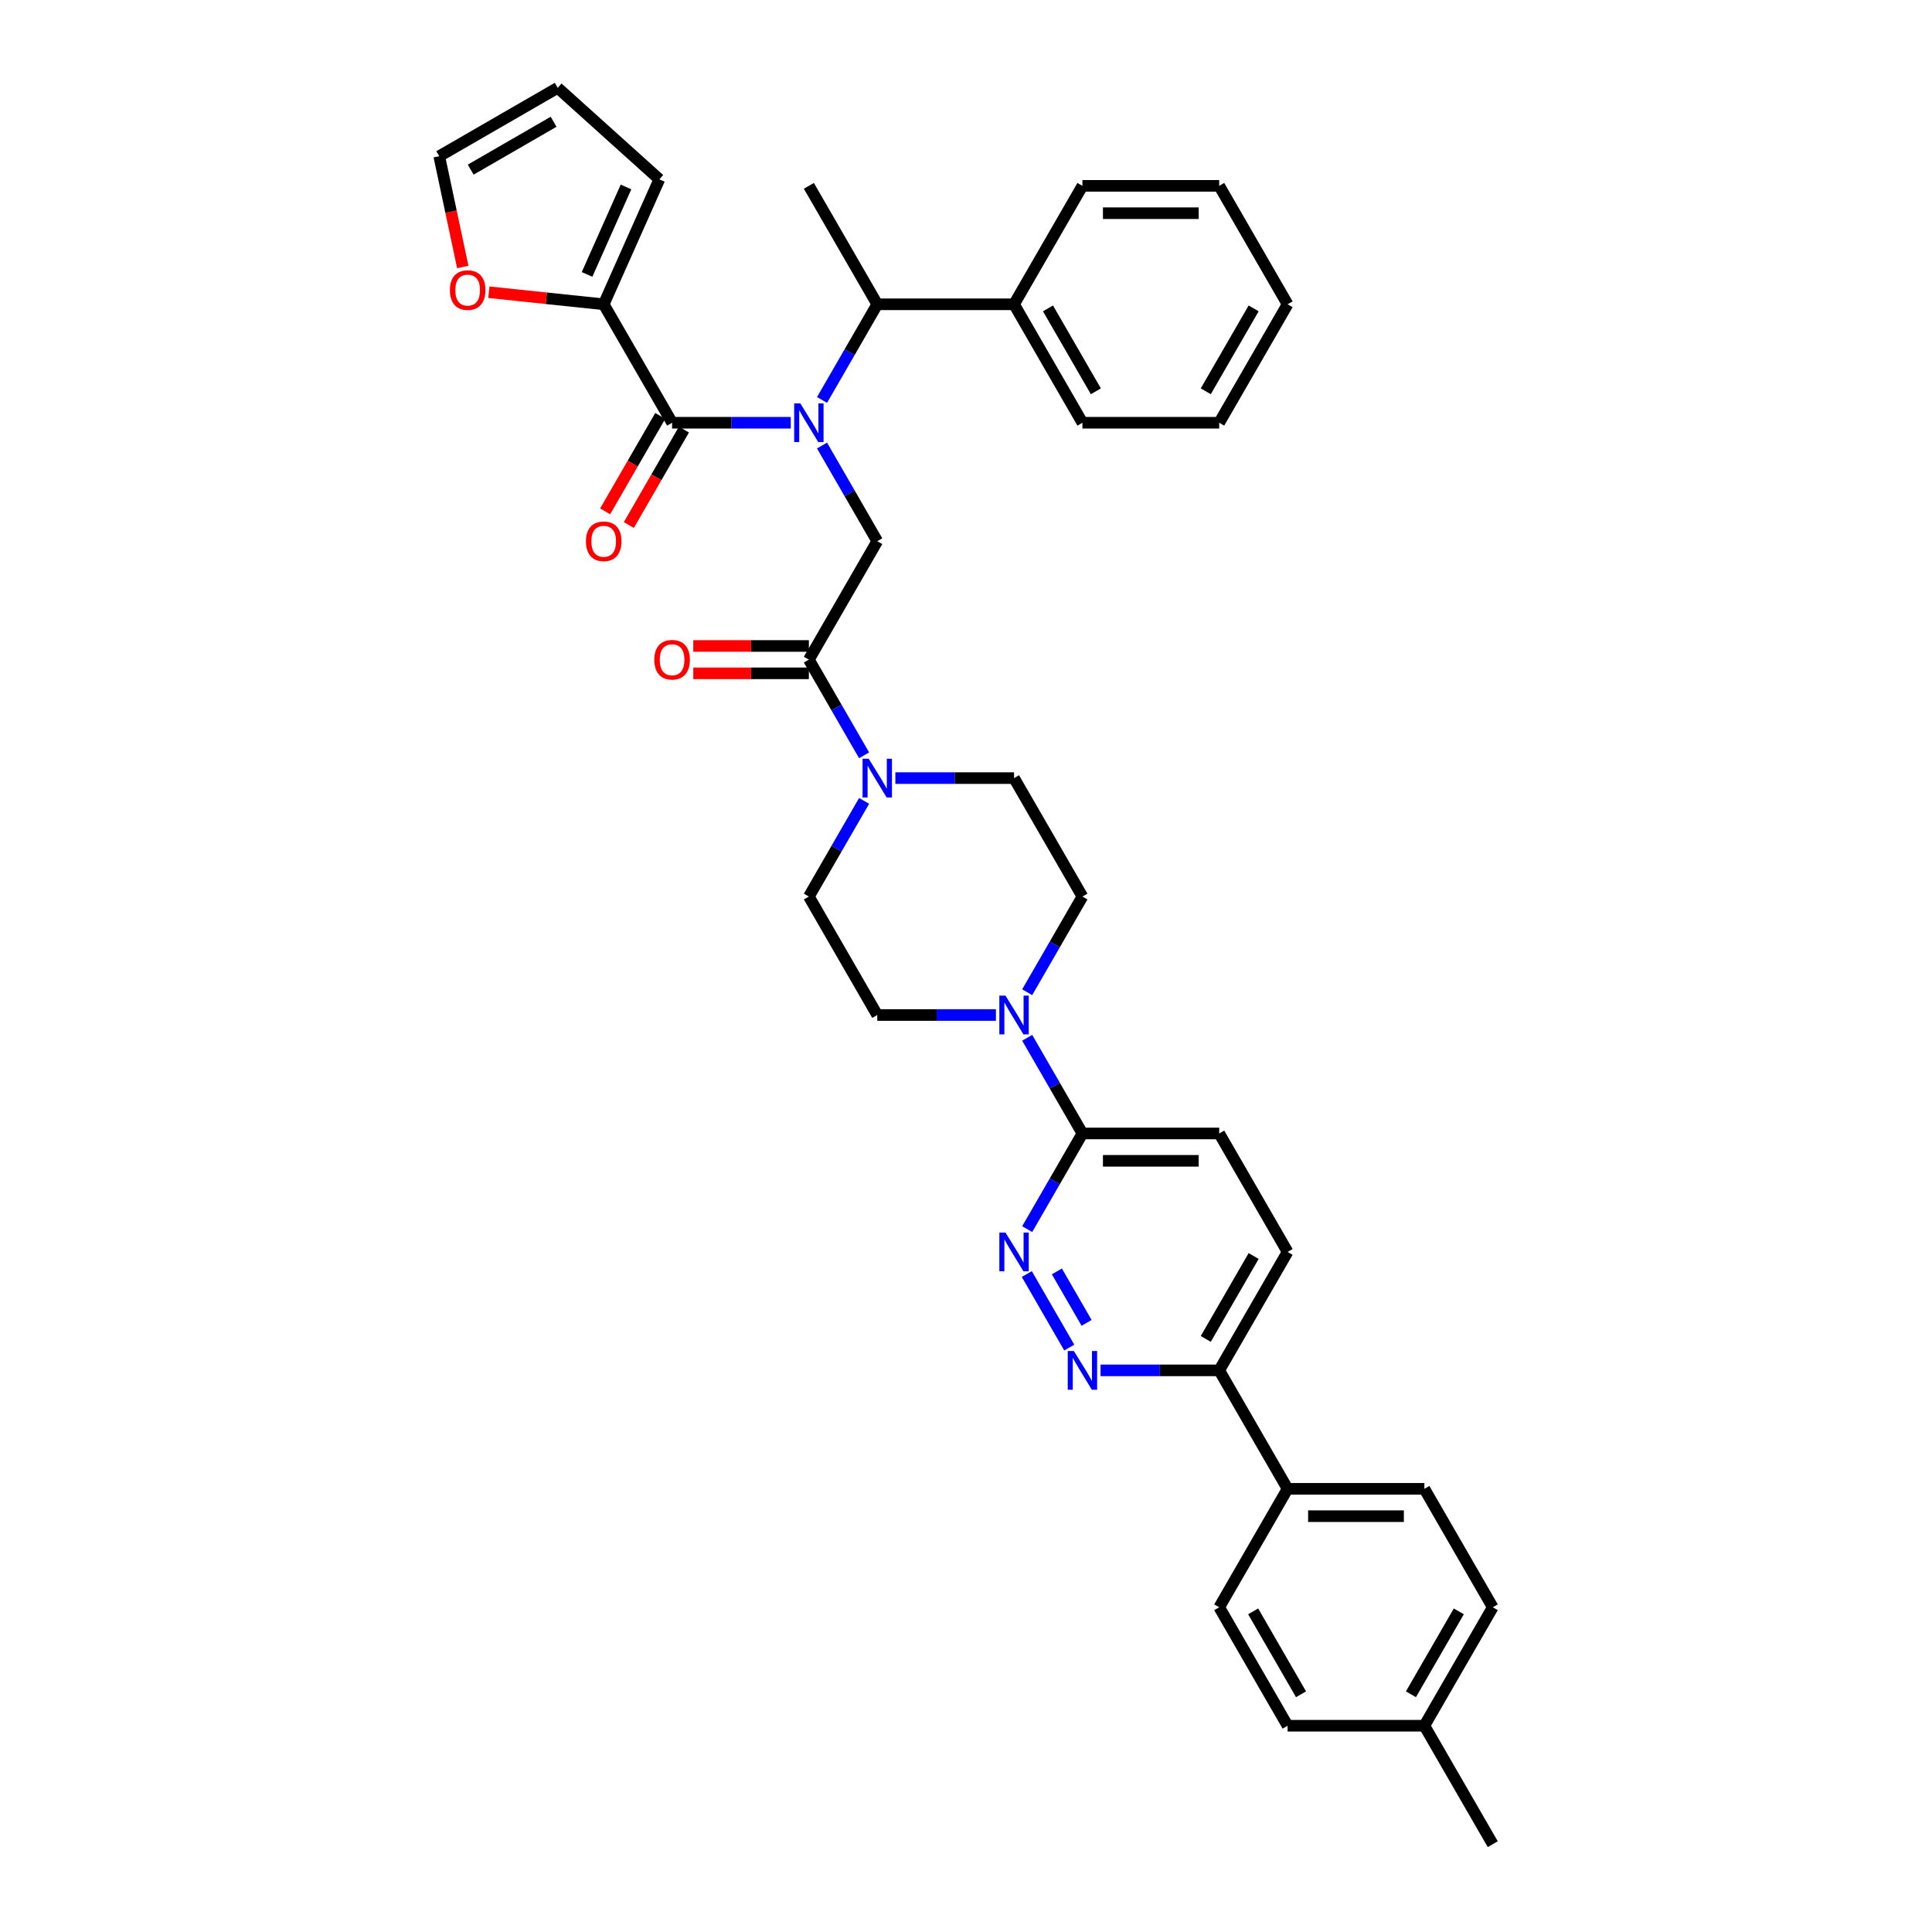<?xml version='1.0' encoding='iso-8859-1'?>
<svg version='1.1' baseProfile='full'
              xmlns='http://www.w3.org/2000/svg'
                      xmlns:rdkit='http://www.rdkit.org/xml'
                      xmlns:xlink='http://www.w3.org/1999/xlink'
                  xml:space='preserve'
width='1000px' height='1000px' viewBox='0 0 1000 1000'>
<!-- END OF HEADER -->
<rect style='opacity:1.0;fill:#FFFFFF;stroke:none' width='1000' height='1000' x='0' y='0'> </rect>
<path class='bond-0' d='M 312.477,157.502 L 282.76,154.378' style='fill:none;fill-rule:evenodd;stroke:#000000;stroke-width:6px;stroke-linecap:butt;stroke-linejoin:miter;stroke-opacity:1' />
<path class='bond-0' d='M 282.76,154.378 L 253.042,151.255' style='fill:none;fill-rule:evenodd;stroke:#FF0000;stroke-width:6px;stroke-linecap:butt;stroke-linejoin:miter;stroke-opacity:1' />
<path class='bond-1' d='M 312.477,157.502 L 341.272,92.826' style='fill:none;fill-rule:evenodd;stroke:#000000;stroke-width:6px;stroke-linecap:butt;stroke-linejoin:miter;stroke-opacity:1' />
<path class='bond-1' d='M 303.861,142.041 L 324.018,96.769' style='fill:none;fill-rule:evenodd;stroke:#000000;stroke-width:6px;stroke-linecap:butt;stroke-linejoin:miter;stroke-opacity:1' />
<path class='bond-2' d='M 312.477,157.502 L 347.875,218.813' style='fill:none;fill-rule:evenodd;stroke:#000000;stroke-width:6px;stroke-linecap:butt;stroke-linejoin:miter;stroke-opacity:1' />
<path class='bond-3' d='M 425.48,230.607 L 439.775,255.365' style='fill:none;fill-rule:evenodd;stroke:#0000FF;stroke-width:6px;stroke-linecap:butt;stroke-linejoin:miter;stroke-opacity:1' />
<path class='bond-3' d='M 439.775,255.365 L 454.069,280.124' style='fill:none;fill-rule:evenodd;stroke:#000000;stroke-width:6px;stroke-linecap:butt;stroke-linejoin:miter;stroke-opacity:1' />
<path class='bond-4' d='M 409.297,218.813 L 378.586,218.813' style='fill:none;fill-rule:evenodd;stroke:#0000FF;stroke-width:6px;stroke-linecap:butt;stroke-linejoin:miter;stroke-opacity:1' />
<path class='bond-4' d='M 378.586,218.813 L 347.875,218.813' style='fill:none;fill-rule:evenodd;stroke:#000000;stroke-width:6px;stroke-linecap:butt;stroke-linejoin:miter;stroke-opacity:1' />
<path class='bond-5' d='M 425.48,207.018 L 439.775,182.26' style='fill:none;fill-rule:evenodd;stroke:#0000FF;stroke-width:6px;stroke-linecap:butt;stroke-linejoin:miter;stroke-opacity:1' />
<path class='bond-5' d='M 439.775,182.26 L 454.069,157.502' style='fill:none;fill-rule:evenodd;stroke:#000000;stroke-width:6px;stroke-linecap:butt;stroke-linejoin:miter;stroke-opacity:1' />
<path class='bond-6' d='M 341.744,215.273 L 327.482,239.974' style='fill:none;fill-rule:evenodd;stroke:#000000;stroke-width:6px;stroke-linecap:butt;stroke-linejoin:miter;stroke-opacity:1' />
<path class='bond-6' d='M 327.482,239.974 L 313.221,264.676' style='fill:none;fill-rule:evenodd;stroke:#FF0000;stroke-width:6px;stroke-linecap:butt;stroke-linejoin:miter;stroke-opacity:1' />
<path class='bond-6' d='M 354.006,222.352 L 339.745,247.054' style='fill:none;fill-rule:evenodd;stroke:#000000;stroke-width:6px;stroke-linecap:butt;stroke-linejoin:miter;stroke-opacity:1' />
<path class='bond-6' d='M 339.745,247.054 L 325.483,271.756' style='fill:none;fill-rule:evenodd;stroke:#FF0000;stroke-width:6px;stroke-linecap:butt;stroke-linejoin:miter;stroke-opacity:1' />
<path class='bond-7' d='M 239.538,138.193 L 233.444,109.523' style='fill:none;fill-rule:evenodd;stroke:#FF0000;stroke-width:6px;stroke-linecap:butt;stroke-linejoin:miter;stroke-opacity:1' />
<path class='bond-7' d='M 233.444,109.523 L 227.35,80.853' style='fill:none;fill-rule:evenodd;stroke:#000000;stroke-width:6px;stroke-linecap:butt;stroke-linejoin:miter;stroke-opacity:1' />
<path class='bond-8' d='M 341.272,92.826 L 288.661,45.455' style='fill:none;fill-rule:evenodd;stroke:#000000;stroke-width:6px;stroke-linecap:butt;stroke-linejoin:miter;stroke-opacity:1' />
<path class='bond-9' d='M 524.865,157.502 L 454.069,157.502' style='fill:none;fill-rule:evenodd;stroke:#000000;stroke-width:6px;stroke-linecap:butt;stroke-linejoin:miter;stroke-opacity:1' />
<path class='bond-10' d='M 524.865,157.502 L 560.263,218.813' style='fill:none;fill-rule:evenodd;stroke:#000000;stroke-width:6px;stroke-linecap:butt;stroke-linejoin:miter;stroke-opacity:1' />
<path class='bond-10' d='M 542.437,159.619 L 567.215,202.536' style='fill:none;fill-rule:evenodd;stroke:#000000;stroke-width:6px;stroke-linecap:butt;stroke-linejoin:miter;stroke-opacity:1' />
<path class='bond-11' d='M 524.865,157.502 L 560.263,96.191' style='fill:none;fill-rule:evenodd;stroke:#000000;stroke-width:6px;stroke-linecap:butt;stroke-linejoin:miter;stroke-opacity:1' />
<path class='bond-12' d='M 418.671,334.355 L 388.76,334.355' style='fill:none;fill-rule:evenodd;stroke:#000000;stroke-width:6px;stroke-linecap:butt;stroke-linejoin:miter;stroke-opacity:1' />
<path class='bond-12' d='M 388.76,334.355 L 358.848,334.355' style='fill:none;fill-rule:evenodd;stroke:#FF0000;stroke-width:6px;stroke-linecap:butt;stroke-linejoin:miter;stroke-opacity:1' />
<path class='bond-12' d='M 418.671,348.514 L 388.76,348.514' style='fill:none;fill-rule:evenodd;stroke:#000000;stroke-width:6px;stroke-linecap:butt;stroke-linejoin:miter;stroke-opacity:1' />
<path class='bond-12' d='M 388.76,348.514 L 358.848,348.514' style='fill:none;fill-rule:evenodd;stroke:#FF0000;stroke-width:6px;stroke-linecap:butt;stroke-linejoin:miter;stroke-opacity:1' />
<path class='bond-13' d='M 418.671,341.435 L 454.069,280.124' style='fill:none;fill-rule:evenodd;stroke:#000000;stroke-width:6px;stroke-linecap:butt;stroke-linejoin:miter;stroke-opacity:1' />
<path class='bond-14' d='M 418.671,341.435 L 432.965,366.193' style='fill:none;fill-rule:evenodd;stroke:#000000;stroke-width:6px;stroke-linecap:butt;stroke-linejoin:miter;stroke-opacity:1' />
<path class='bond-14' d='M 432.965,366.193 L 447.259,390.951' style='fill:none;fill-rule:evenodd;stroke:#0000FF;stroke-width:6px;stroke-linecap:butt;stroke-linejoin:miter;stroke-opacity:1' />
<path class='bond-15' d='M 454.069,157.502 L 418.671,96.191' style='fill:none;fill-rule:evenodd;stroke:#000000;stroke-width:6px;stroke-linecap:butt;stroke-linejoin:miter;stroke-opacity:1' />
<path class='bond-16' d='M 447.259,414.54 L 432.965,439.299' style='fill:none;fill-rule:evenodd;stroke:#0000FF;stroke-width:6px;stroke-linecap:butt;stroke-linejoin:miter;stroke-opacity:1' />
<path class='bond-16' d='M 432.965,439.299 L 418.671,464.057' style='fill:none;fill-rule:evenodd;stroke:#000000;stroke-width:6px;stroke-linecap:butt;stroke-linejoin:miter;stroke-opacity:1' />
<path class='bond-17' d='M 463.442,402.746 L 494.153,402.746' style='fill:none;fill-rule:evenodd;stroke:#0000FF;stroke-width:6px;stroke-linecap:butt;stroke-linejoin:miter;stroke-opacity:1' />
<path class='bond-17' d='M 494.153,402.746 L 524.865,402.746' style='fill:none;fill-rule:evenodd;stroke:#000000;stroke-width:6px;stroke-linecap:butt;stroke-linejoin:miter;stroke-opacity:1' />
<path class='bond-18' d='M 666.457,647.99 L 631.059,709.301' style='fill:none;fill-rule:evenodd;stroke:#000000;stroke-width:6px;stroke-linecap:butt;stroke-linejoin:miter;stroke-opacity:1' />
<path class='bond-18' d='M 648.885,650.107 L 624.106,693.025' style='fill:none;fill-rule:evenodd;stroke:#000000;stroke-width:6px;stroke-linecap:butt;stroke-linejoin:miter;stroke-opacity:1' />
<path class='bond-19' d='M 666.457,647.99 L 631.059,586.679' style='fill:none;fill-rule:evenodd;stroke:#000000;stroke-width:6px;stroke-linecap:butt;stroke-linejoin:miter;stroke-opacity:1' />
<path class='bond-20' d='M 631.059,709.301 L 600.347,709.301' style='fill:none;fill-rule:evenodd;stroke:#000000;stroke-width:6px;stroke-linecap:butt;stroke-linejoin:miter;stroke-opacity:1' />
<path class='bond-20' d='M 600.347,709.301 L 569.636,709.301' style='fill:none;fill-rule:evenodd;stroke:#0000FF;stroke-width:6px;stroke-linecap:butt;stroke-linejoin:miter;stroke-opacity:1' />
<path class='bond-21' d='M 631.059,709.301 L 666.457,770.612' style='fill:none;fill-rule:evenodd;stroke:#000000;stroke-width:6px;stroke-linecap:butt;stroke-linejoin:miter;stroke-opacity:1' />
<path class='bond-22' d='M 553.453,697.507 L 531.478,659.444' style='fill:none;fill-rule:evenodd;stroke:#0000FF;stroke-width:6px;stroke-linecap:butt;stroke-linejoin:miter;stroke-opacity:1' />
<path class='bond-22' d='M 562.419,684.718 L 547.036,658.074' style='fill:none;fill-rule:evenodd;stroke:#0000FF;stroke-width:6px;stroke-linecap:butt;stroke-linejoin:miter;stroke-opacity:1' />
<path class='bond-23' d='M 531.674,636.196 L 545.969,611.437' style='fill:none;fill-rule:evenodd;stroke:#0000FF;stroke-width:6px;stroke-linecap:butt;stroke-linejoin:miter;stroke-opacity:1' />
<path class='bond-23' d='M 545.969,611.437 L 560.263,586.679' style='fill:none;fill-rule:evenodd;stroke:#000000;stroke-width:6px;stroke-linecap:butt;stroke-linejoin:miter;stroke-opacity:1' />
<path class='bond-24' d='M 560.263,586.679 L 631.059,586.679' style='fill:none;fill-rule:evenodd;stroke:#000000;stroke-width:6px;stroke-linecap:butt;stroke-linejoin:miter;stroke-opacity:1' />
<path class='bond-24' d='M 570.882,600.838 L 620.439,600.838' style='fill:none;fill-rule:evenodd;stroke:#000000;stroke-width:6px;stroke-linecap:butt;stroke-linejoin:miter;stroke-opacity:1' />
<path class='bond-25' d='M 560.263,586.679 L 545.969,561.921' style='fill:none;fill-rule:evenodd;stroke:#000000;stroke-width:6px;stroke-linecap:butt;stroke-linejoin:miter;stroke-opacity:1' />
<path class='bond-25' d='M 545.969,561.921 L 531.674,537.163' style='fill:none;fill-rule:evenodd;stroke:#0000FF;stroke-width:6px;stroke-linecap:butt;stroke-linejoin:miter;stroke-opacity:1' />
<path class='bond-26' d='M 531.674,513.573 L 545.969,488.815' style='fill:none;fill-rule:evenodd;stroke:#0000FF;stroke-width:6px;stroke-linecap:butt;stroke-linejoin:miter;stroke-opacity:1' />
<path class='bond-26' d='M 545.969,488.815 L 560.263,464.057' style='fill:none;fill-rule:evenodd;stroke:#000000;stroke-width:6px;stroke-linecap:butt;stroke-linejoin:miter;stroke-opacity:1' />
<path class='bond-27' d='M 515.491,525.368 L 484.78,525.368' style='fill:none;fill-rule:evenodd;stroke:#0000FF;stroke-width:6px;stroke-linecap:butt;stroke-linejoin:miter;stroke-opacity:1' />
<path class='bond-27' d='M 484.78,525.368 L 454.069,525.368' style='fill:none;fill-rule:evenodd;stroke:#000000;stroke-width:6px;stroke-linecap:butt;stroke-linejoin:miter;stroke-opacity:1' />
<path class='bond-28' d='M 418.671,464.057 L 454.069,525.368' style='fill:none;fill-rule:evenodd;stroke:#000000;stroke-width:6px;stroke-linecap:butt;stroke-linejoin:miter;stroke-opacity:1' />
<path class='bond-29' d='M 772.65,831.923 L 737.252,893.234' style='fill:none;fill-rule:evenodd;stroke:#000000;stroke-width:6px;stroke-linecap:butt;stroke-linejoin:miter;stroke-opacity:1' />
<path class='bond-29' d='M 755.079,834.04 L 730.3,876.958' style='fill:none;fill-rule:evenodd;stroke:#000000;stroke-width:6px;stroke-linecap:butt;stroke-linejoin:miter;stroke-opacity:1' />
<path class='bond-30' d='M 772.65,831.923 L 737.252,770.612' style='fill:none;fill-rule:evenodd;stroke:#000000;stroke-width:6px;stroke-linecap:butt;stroke-linejoin:miter;stroke-opacity:1' />
<path class='bond-31' d='M 737.252,893.234 L 666.457,893.234' style='fill:none;fill-rule:evenodd;stroke:#000000;stroke-width:6px;stroke-linecap:butt;stroke-linejoin:miter;stroke-opacity:1' />
<path class='bond-32' d='M 737.252,893.234 L 772.65,954.545' style='fill:none;fill-rule:evenodd;stroke:#000000;stroke-width:6px;stroke-linecap:butt;stroke-linejoin:miter;stroke-opacity:1' />
<path class='bond-33' d='M 666.457,893.234 L 631.059,831.923' style='fill:none;fill-rule:evenodd;stroke:#000000;stroke-width:6px;stroke-linecap:butt;stroke-linejoin:miter;stroke-opacity:1' />
<path class='bond-33' d='M 673.409,876.958 L 648.631,834.04' style='fill:none;fill-rule:evenodd;stroke:#000000;stroke-width:6px;stroke-linecap:butt;stroke-linejoin:miter;stroke-opacity:1' />
<path class='bond-34' d='M 631.059,831.923 L 666.457,770.612' style='fill:none;fill-rule:evenodd;stroke:#000000;stroke-width:6px;stroke-linecap:butt;stroke-linejoin:miter;stroke-opacity:1' />
<path class='bond-35' d='M 666.457,770.612 L 737.252,770.612' style='fill:none;fill-rule:evenodd;stroke:#000000;stroke-width:6px;stroke-linecap:butt;stroke-linejoin:miter;stroke-opacity:1' />
<path class='bond-35' d='M 677.076,784.771 L 726.633,784.771' style='fill:none;fill-rule:evenodd;stroke:#000000;stroke-width:6px;stroke-linecap:butt;stroke-linejoin:miter;stroke-opacity:1' />
<path class='bond-36' d='M 560.263,464.057 L 524.865,402.746' style='fill:none;fill-rule:evenodd;stroke:#000000;stroke-width:6px;stroke-linecap:butt;stroke-linejoin:miter;stroke-opacity:1' />
<path class='bond-37' d='M 560.263,218.813 L 631.059,218.813' style='fill:none;fill-rule:evenodd;stroke:#000000;stroke-width:6px;stroke-linecap:butt;stroke-linejoin:miter;stroke-opacity:1' />
<path class='bond-38' d='M 560.263,96.191 L 631.059,96.191' style='fill:none;fill-rule:evenodd;stroke:#000000;stroke-width:6px;stroke-linecap:butt;stroke-linejoin:miter;stroke-opacity:1' />
<path class='bond-38' d='M 570.882,110.35 L 620.439,110.35' style='fill:none;fill-rule:evenodd;stroke:#000000;stroke-width:6px;stroke-linecap:butt;stroke-linejoin:miter;stroke-opacity:1' />
<path class='bond-39' d='M 631.059,96.191 L 666.457,157.502' style='fill:none;fill-rule:evenodd;stroke:#000000;stroke-width:6px;stroke-linecap:butt;stroke-linejoin:miter;stroke-opacity:1' />
<path class='bond-40' d='M 631.059,218.813 L 666.457,157.502' style='fill:none;fill-rule:evenodd;stroke:#000000;stroke-width:6px;stroke-linecap:butt;stroke-linejoin:miter;stroke-opacity:1' />
<path class='bond-40' d='M 624.106,202.536 L 648.885,159.619' style='fill:none;fill-rule:evenodd;stroke:#000000;stroke-width:6px;stroke-linecap:butt;stroke-linejoin:miter;stroke-opacity:1' />
<path class='bond-41' d='M 227.35,80.853 L 288.661,45.455' style='fill:none;fill-rule:evenodd;stroke:#000000;stroke-width:6px;stroke-linecap:butt;stroke-linejoin:miter;stroke-opacity:1' />
<path class='bond-41' d='M 243.626,87.805 L 286.544,63.026' style='fill:none;fill-rule:evenodd;stroke:#000000;stroke-width:6px;stroke-linecap:butt;stroke-linejoin:miter;stroke-opacity:1' />
<path  class='atom-1' d='M 414.239 208.788
L 420.809 219.407
Q 421.46 220.455, 422.508 222.352
Q 423.556 224.25, 423.612 224.363
L 423.612 208.788
L 426.274 208.788
L 426.274 228.837
L 423.527 228.837
L 416.476 217.227
Q 415.655 215.868, 414.777 214.31
Q 413.928 212.752, 413.673 212.271
L 413.673 228.837
L 411.067 228.837
L 411.067 208.788
L 414.239 208.788
' fill='#0000FF'/>
<path  class='atom-3' d='M 303.273 280.18
Q 303.273 275.366, 305.652 272.676
Q 308.031 269.986, 312.477 269.986
Q 316.923 269.986, 319.302 272.676
Q 321.68 275.366, 321.68 280.18
Q 321.68 285.051, 319.273 287.826
Q 316.866 290.573, 312.477 290.573
Q 308.059 290.573, 305.652 287.826
Q 303.273 285.079, 303.273 280.18
M 312.477 288.308
Q 315.535 288.308, 317.178 286.269
Q 318.849 284.202, 318.849 280.18
Q 318.849 276.244, 317.178 274.262
Q 315.535 272.251, 312.477 272.251
Q 309.419 272.251, 307.748 274.233
Q 306.105 276.216, 306.105 280.18
Q 306.105 284.23, 307.748 286.269
Q 309.419 288.308, 312.477 288.308
' fill='#FF0000'/>
<path  class='atom-4' d='M 232.865 150.158
Q 232.865 145.344, 235.244 142.654
Q 237.623 139.963, 242.069 139.963
Q 246.515 139.963, 248.894 142.654
Q 251.272 145.344, 251.272 150.158
Q 251.272 155.029, 248.865 157.804
Q 246.458 160.551, 242.069 160.551
Q 237.651 160.551, 235.244 157.804
Q 232.865 155.057, 232.865 150.158
M 242.069 158.285
Q 245.127 158.285, 246.77 156.246
Q 248.44 154.179, 248.44 150.158
Q 248.44 146.222, 246.77 144.239
Q 245.127 142.229, 242.069 142.229
Q 239.01 142.229, 237.34 144.211
Q 235.697 146.193, 235.697 150.158
Q 235.697 154.208, 237.34 156.246
Q 239.01 158.285, 242.069 158.285
' fill='#FF0000'/>
<path  class='atom-8' d='M 338.671 341.491
Q 338.671 336.677, 341.05 333.987
Q 343.429 331.297, 347.875 331.297
Q 352.321 331.297, 354.7 333.987
Q 357.078 336.677, 357.078 341.491
Q 357.078 346.362, 354.671 349.137
Q 352.264 351.884, 347.875 351.884
Q 343.457 351.884, 341.05 349.137
Q 338.671 346.39, 338.671 341.491
M 347.875 349.619
Q 350.933 349.619, 352.576 347.58
Q 354.247 345.513, 354.247 341.491
Q 354.247 337.555, 352.576 335.573
Q 350.933 333.562, 347.875 333.562
Q 344.817 333.562, 343.146 335.545
Q 341.503 337.527, 341.503 341.491
Q 341.503 345.541, 343.146 347.58
Q 344.817 349.619, 347.875 349.619
' fill='#FF0000'/>
<path  class='atom-11' d='M 449.637 392.721
L 456.207 403.341
Q 456.858 404.388, 457.906 406.286
Q 458.954 408.183, 459.01 408.296
L 459.01 392.721
L 461.672 392.721
L 461.672 412.771
L 458.925 412.771
L 451.874 401.16
Q 451.053 399.801, 450.175 398.243
Q 449.325 396.686, 449.071 396.204
L 449.071 412.771
L 446.465 412.771
L 446.465 392.721
L 449.637 392.721
' fill='#0000FF'/>
<path  class='atom-14' d='M 555.831 699.276
L 562.401 709.896
Q 563.052 710.944, 564.1 712.841
Q 565.148 714.738, 565.204 714.852
L 565.204 699.276
L 567.866 699.276
L 567.866 719.326
L 565.119 719.326
L 558.068 707.715
Q 557.247 706.356, 556.369 704.799
Q 555.519 703.241, 555.264 702.76
L 555.264 719.326
L 552.659 719.326
L 552.659 699.276
L 555.831 699.276
' fill='#0000FF'/>
<path  class='atom-15' d='M 520.433 637.965
L 527.003 648.585
Q 527.654 649.633, 528.702 651.53
Q 529.75 653.427, 529.806 653.541
L 529.806 637.965
L 532.468 637.965
L 532.468 658.015
L 529.721 658.015
L 522.67 646.404
Q 521.849 645.045, 520.971 643.487
Q 520.121 641.93, 519.867 641.449
L 519.867 658.015
L 517.261 658.015
L 517.261 637.965
L 520.433 637.965
' fill='#0000FF'/>
<path  class='atom-18' d='M 520.433 515.343
L 527.003 525.963
Q 527.654 527.01, 528.702 528.908
Q 529.75 530.805, 529.806 530.918
L 529.806 515.343
L 532.468 515.343
L 532.468 535.393
L 529.721 535.393
L 522.67 523.782
Q 521.849 522.423, 520.971 520.865
Q 520.121 519.308, 519.867 518.826
L 519.867 535.393
L 517.261 535.393
L 517.261 515.343
L 520.433 515.343
' fill='#0000FF'/>
</svg>
